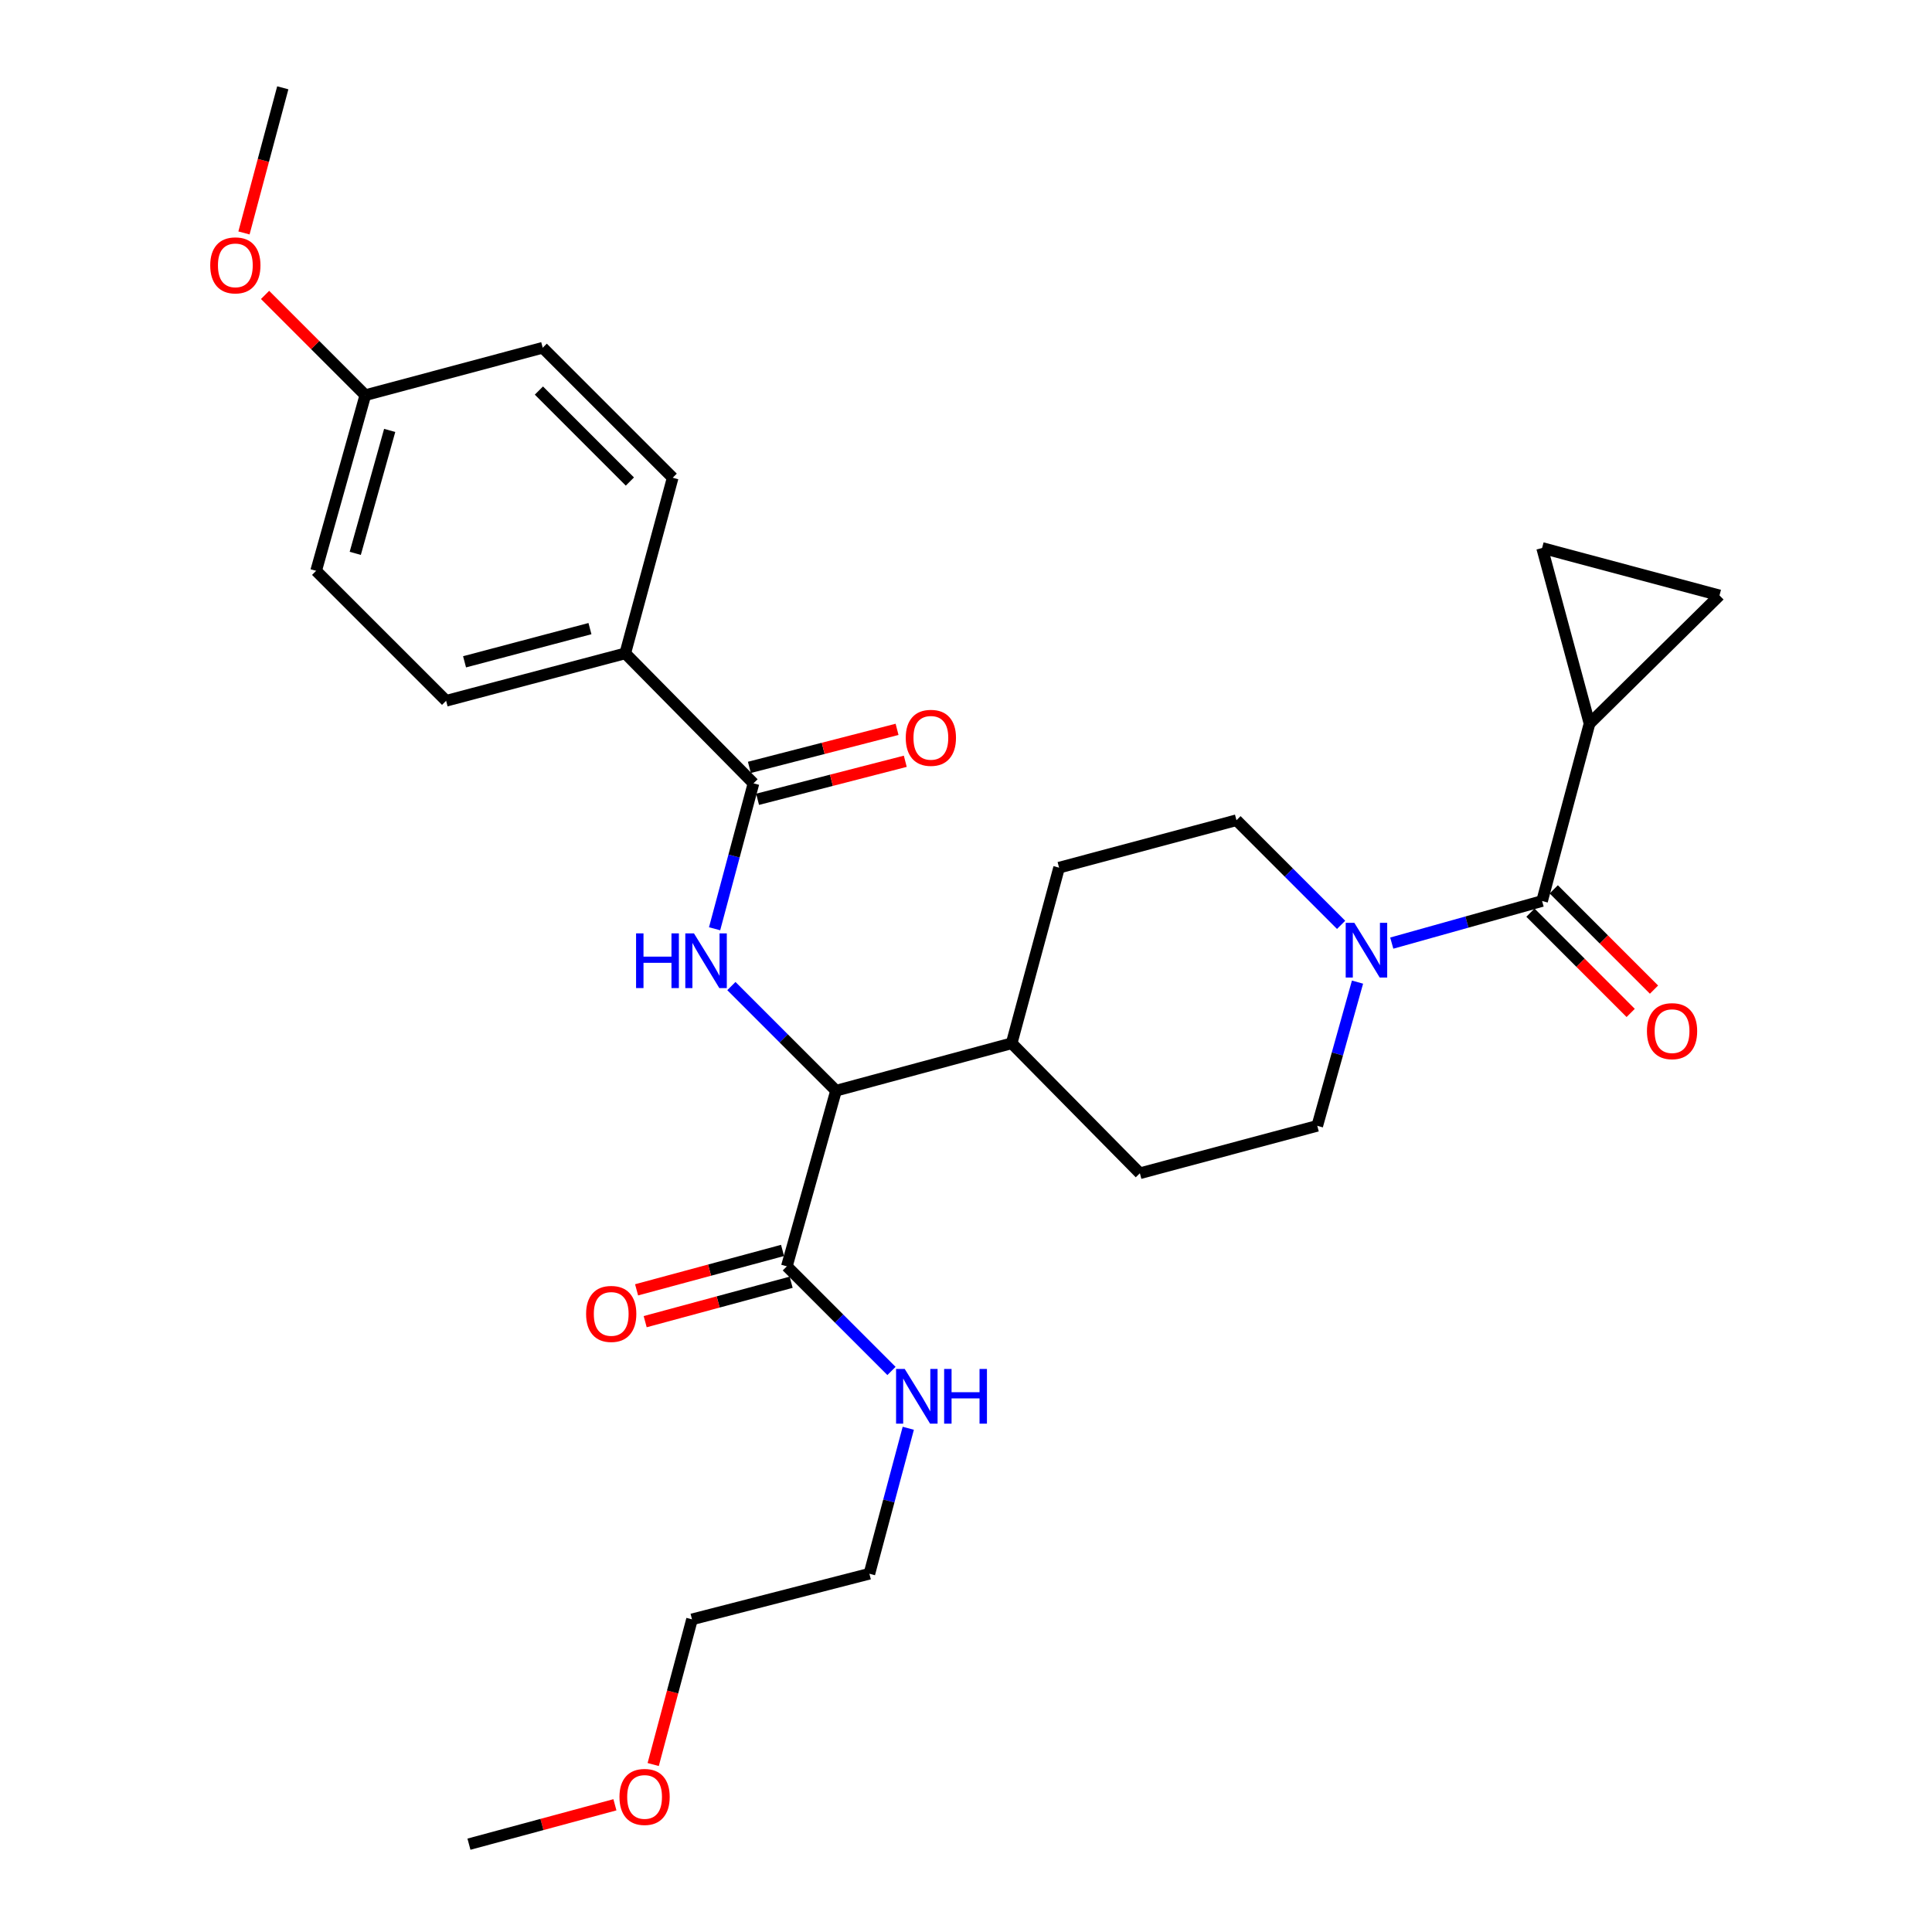 <?xml version='1.0' encoding='iso-8859-1'?>
<svg version='1.1' baseProfile='full'
              xmlns='http://www.w3.org/2000/svg'
                      xmlns:rdkit='http://www.rdkit.org/xml'
                      xmlns:xlink='http://www.w3.org/1999/xlink'
                  xml:space='preserve'
width='1000px' height='1000px' viewBox='0 0 1000 1000'>
<!-- END OF HEADER -->
<rect style='opacity:1.0;fill:#FFFFFF;stroke:none' width='1000' height='1000' x='0' y='0'> </rect>
<path class='bond-0' d='M 822.727,374.547 L 890.003,308.18' style='fill:none;fill-rule:evenodd;stroke:#000000;stroke-width:6px;stroke-linecap:butt;stroke-linejoin:miter;stroke-opacity:1' />
<path class='bond-1' d='M 822.727,374.547 L 798.188,283.632' style='fill:none;fill-rule:evenodd;stroke:#000000;stroke-width:6px;stroke-linecap:butt;stroke-linejoin:miter;stroke-opacity:1' />
<path class='bond-2' d='M 822.727,374.547 L 798.188,466.362' style='fill:none;fill-rule:evenodd;stroke:#000000;stroke-width:6px;stroke-linecap:butt;stroke-linejoin:miter;stroke-opacity:1' />
<path class='bond-3' d='M 702.647,508.34 L 692.231,545.533' style='fill:none;fill-rule:evenodd;stroke:#0000FF;stroke-width:6px;stroke-linecap:butt;stroke-linejoin:miter;stroke-opacity:1' />
<path class='bond-3' d='M 692.231,545.533 L 681.815,582.726' style='fill:none;fill-rule:evenodd;stroke:#000000;stroke-width:6px;stroke-linecap:butt;stroke-linejoin:miter;stroke-opacity:1' />
<path class='bond-4' d='M 720.373,488.152 L 759.281,477.257' style='fill:none;fill-rule:evenodd;stroke:#0000FF;stroke-width:6px;stroke-linecap:butt;stroke-linejoin:miter;stroke-opacity:1' />
<path class='bond-4' d='M 759.281,477.257 L 798.188,466.362' style='fill:none;fill-rule:evenodd;stroke:#000000;stroke-width:6px;stroke-linecap:butt;stroke-linejoin:miter;stroke-opacity:1' />
<path class='bond-5' d='M 694.155,478.702 L 667.076,451.623' style='fill:none;fill-rule:evenodd;stroke:#0000FF;stroke-width:6px;stroke-linecap:butt;stroke-linejoin:miter;stroke-opacity:1' />
<path class='bond-5' d='M 667.076,451.623 L 639.997,424.544' style='fill:none;fill-rule:evenodd;stroke:#000000;stroke-width:6px;stroke-linecap:butt;stroke-linejoin:miter;stroke-opacity:1' />
<path class='bond-6' d='M 792.156,472.393 L 818.1,498.341' style='fill:none;fill-rule:evenodd;stroke:#000000;stroke-width:6px;stroke-linecap:butt;stroke-linejoin:miter;stroke-opacity:1' />
<path class='bond-6' d='M 818.1,498.341 L 844.044,524.289' style='fill:none;fill-rule:evenodd;stroke:#FF0000;stroke-width:6px;stroke-linecap:butt;stroke-linejoin:miter;stroke-opacity:1' />
<path class='bond-6' d='M 804.22,460.33 L 830.164,486.278' style='fill:none;fill-rule:evenodd;stroke:#000000;stroke-width:6px;stroke-linecap:butt;stroke-linejoin:miter;stroke-opacity:1' />
<path class='bond-6' d='M 830.164,486.278 L 856.109,512.226' style='fill:none;fill-rule:evenodd;stroke:#FF0000;stroke-width:6px;stroke-linecap:butt;stroke-linejoin:miter;stroke-opacity:1' />
<path class='bond-7' d='M 890.003,308.18 L 798.188,283.632' style='fill:none;fill-rule:evenodd;stroke:#000000;stroke-width:6px;stroke-linecap:butt;stroke-linejoin:miter;stroke-opacity:1' />
<path class='bond-8' d='M 338.097,913.31 L 348.14,875.746' style='fill:none;fill-rule:evenodd;stroke:#FF0000;stroke-width:6px;stroke-linecap:butt;stroke-linejoin:miter;stroke-opacity:1' />
<path class='bond-8' d='M 348.14,875.746 L 358.182,838.182' style='fill:none;fill-rule:evenodd;stroke:#000000;stroke-width:6px;stroke-linecap:butt;stroke-linejoin:miter;stroke-opacity:1' />
<path class='bond-9' d='M 318.28,934.151 L 280.504,944.348' style='fill:none;fill-rule:evenodd;stroke:#FF0000;stroke-width:6px;stroke-linecap:butt;stroke-linejoin:miter;stroke-opacity:1' />
<path class='bond-9' d='M 280.504,944.348 L 242.728,954.545' style='fill:none;fill-rule:evenodd;stroke:#000000;stroke-width:6px;stroke-linecap:butt;stroke-linejoin:miter;stroke-opacity:1' />
<path class='bond-10' d='M 405.046,647.216 L 367.27,657.417' style='fill:none;fill-rule:evenodd;stroke:#000000;stroke-width:6px;stroke-linecap:butt;stroke-linejoin:miter;stroke-opacity:1' />
<path class='bond-10' d='M 367.27,657.417 L 329.494,667.619' style='fill:none;fill-rule:evenodd;stroke:#FF0000;stroke-width:6px;stroke-linecap:butt;stroke-linejoin:miter;stroke-opacity:1' />
<path class='bond-10' d='M 409.494,663.687 L 371.718,673.888' style='fill:none;fill-rule:evenodd;stroke:#000000;stroke-width:6px;stroke-linecap:butt;stroke-linejoin:miter;stroke-opacity:1' />
<path class='bond-10' d='M 371.718,673.888 L 333.942,684.089' style='fill:none;fill-rule:evenodd;stroke:#FF0000;stroke-width:6px;stroke-linecap:butt;stroke-linejoin:miter;stroke-opacity:1' />
<path class='bond-11' d='M 407.27,655.452 L 434.348,682.531' style='fill:none;fill-rule:evenodd;stroke:#000000;stroke-width:6px;stroke-linecap:butt;stroke-linejoin:miter;stroke-opacity:1' />
<path class='bond-11' d='M 434.348,682.531 L 461.427,709.609' style='fill:none;fill-rule:evenodd;stroke:#0000FF;stroke-width:6px;stroke-linecap:butt;stroke-linejoin:miter;stroke-opacity:1' />
<path class='bond-12' d='M 407.27,655.452 L 432.728,564.546' style='fill:none;fill-rule:evenodd;stroke:#000000;stroke-width:6px;stroke-linecap:butt;stroke-linejoin:miter;stroke-opacity:1' />
<path class='bond-13' d='M 470.125,739.264 L 460.061,776.913' style='fill:none;fill-rule:evenodd;stroke:#0000FF;stroke-width:6px;stroke-linecap:butt;stroke-linejoin:miter;stroke-opacity:1' />
<path class='bond-13' d='M 460.061,776.913 L 449.997,814.562' style='fill:none;fill-rule:evenodd;stroke:#000000;stroke-width:6px;stroke-linecap:butt;stroke-linejoin:miter;stroke-opacity:1' />
<path class='bond-14' d='M 449.997,814.562 L 358.182,838.182' style='fill:none;fill-rule:evenodd;stroke:#000000;stroke-width:6px;stroke-linecap:butt;stroke-linejoin:miter;stroke-opacity:1' />
<path class='bond-15' d='M 323.634,338.179 L 230.909,362.727' style='fill:none;fill-rule:evenodd;stroke:#000000;stroke-width:6px;stroke-linecap:butt;stroke-linejoin:miter;stroke-opacity:1' />
<path class='bond-15' d='M 305.359,325.369 L 240.451,342.553' style='fill:none;fill-rule:evenodd;stroke:#000000;stroke-width:6px;stroke-linecap:butt;stroke-linejoin:miter;stroke-opacity:1' />
<path class='bond-16' d='M 323.634,338.179 L 348.183,247.274' style='fill:none;fill-rule:evenodd;stroke:#000000;stroke-width:6px;stroke-linecap:butt;stroke-linejoin:miter;stroke-opacity:1' />
<path class='bond-17' d='M 323.634,338.179 L 390,405.455' style='fill:none;fill-rule:evenodd;stroke:#000000;stroke-width:6px;stroke-linecap:butt;stroke-linejoin:miter;stroke-opacity:1' />
<path class='bond-18' d='M 369.873,480.734 L 379.937,443.095' style='fill:none;fill-rule:evenodd;stroke:#0000FF;stroke-width:6px;stroke-linecap:butt;stroke-linejoin:miter;stroke-opacity:1' />
<path class='bond-18' d='M 379.937,443.095 L 390,405.455' style='fill:none;fill-rule:evenodd;stroke:#000000;stroke-width:6px;stroke-linecap:butt;stroke-linejoin:miter;stroke-opacity:1' />
<path class='bond-19' d='M 378.57,510.389 L 405.649,537.468' style='fill:none;fill-rule:evenodd;stroke:#0000FF;stroke-width:6px;stroke-linecap:butt;stroke-linejoin:miter;stroke-opacity:1' />
<path class='bond-19' d='M 405.649,537.468 L 432.728,564.546' style='fill:none;fill-rule:evenodd;stroke:#000000;stroke-width:6px;stroke-linecap:butt;stroke-linejoin:miter;stroke-opacity:1' />
<path class='bond-20' d='M 392.127,413.716 L 430.35,403.875' style='fill:none;fill-rule:evenodd;stroke:#000000;stroke-width:6px;stroke-linecap:butt;stroke-linejoin:miter;stroke-opacity:1' />
<path class='bond-20' d='M 430.35,403.875 L 468.572,394.035' style='fill:none;fill-rule:evenodd;stroke:#FF0000;stroke-width:6px;stroke-linecap:butt;stroke-linejoin:miter;stroke-opacity:1' />
<path class='bond-20' d='M 387.873,397.194 L 426.096,387.353' style='fill:none;fill-rule:evenodd;stroke:#000000;stroke-width:6px;stroke-linecap:butt;stroke-linejoin:miter;stroke-opacity:1' />
<path class='bond-20' d='M 426.096,387.353 L 464.318,377.513' style='fill:none;fill-rule:evenodd;stroke:#FF0000;stroke-width:6px;stroke-linecap:butt;stroke-linejoin:miter;stroke-opacity:1' />
<path class='bond-21' d='M 230.909,362.727 L 163.633,295.451' style='fill:none;fill-rule:evenodd;stroke:#000000;stroke-width:6px;stroke-linecap:butt;stroke-linejoin:miter;stroke-opacity:1' />
<path class='bond-22' d='M 590,607.274 L 681.815,582.726' style='fill:none;fill-rule:evenodd;stroke:#000000;stroke-width:6px;stroke-linecap:butt;stroke-linejoin:miter;stroke-opacity:1' />
<path class='bond-23' d='M 590,607.274 L 523.633,539.998' style='fill:none;fill-rule:evenodd;stroke:#000000;stroke-width:6px;stroke-linecap:butt;stroke-linejoin:miter;stroke-opacity:1' />
<path class='bond-24' d='M 523.633,539.998 L 548.182,449.093' style='fill:none;fill-rule:evenodd;stroke:#000000;stroke-width:6px;stroke-linecap:butt;stroke-linejoin:miter;stroke-opacity:1' />
<path class='bond-25' d='M 523.633,539.998 L 432.728,564.546' style='fill:none;fill-rule:evenodd;stroke:#000000;stroke-width:6px;stroke-linecap:butt;stroke-linejoin:miter;stroke-opacity:1' />
<path class='bond-26' d='M 548.182,449.093 L 639.997,424.544' style='fill:none;fill-rule:evenodd;stroke:#000000;stroke-width:6px;stroke-linecap:butt;stroke-linejoin:miter;stroke-opacity:1' />
<path class='bond-27' d='M 348.183,247.274 L 280.906,179.997' style='fill:none;fill-rule:evenodd;stroke:#000000;stroke-width:6px;stroke-linecap:butt;stroke-linejoin:miter;stroke-opacity:1' />
<path class='bond-27' d='M 326.027,249.246 L 278.934,202.153' style='fill:none;fill-rule:evenodd;stroke:#000000;stroke-width:6px;stroke-linecap:butt;stroke-linejoin:miter;stroke-opacity:1' />
<path class='bond-28' d='M 189.091,204.546 L 280.906,179.997' style='fill:none;fill-rule:evenodd;stroke:#000000;stroke-width:6px;stroke-linecap:butt;stroke-linejoin:miter;stroke-opacity:1' />
<path class='bond-29' d='M 189.091,204.546 L 163.142,178.597' style='fill:none;fill-rule:evenodd;stroke:#000000;stroke-width:6px;stroke-linecap:butt;stroke-linejoin:miter;stroke-opacity:1' />
<path class='bond-29' d='M 163.142,178.597 L 137.194,152.648' style='fill:none;fill-rule:evenodd;stroke:#FF0000;stroke-width:6px;stroke-linecap:butt;stroke-linejoin:miter;stroke-opacity:1' />
<path class='bond-30' d='M 189.091,204.546 L 163.633,295.451' style='fill:none;fill-rule:evenodd;stroke:#000000;stroke-width:6px;stroke-linecap:butt;stroke-linejoin:miter;stroke-opacity:1' />
<path class='bond-30' d='M 201.701,222.783 L 183.88,286.416' style='fill:none;fill-rule:evenodd;stroke:#000000;stroke-width:6px;stroke-linecap:butt;stroke-linejoin:miter;stroke-opacity:1' />
<path class='bond-31' d='M 126.279,120.574 L 136.321,83.014' style='fill:none;fill-rule:evenodd;stroke:#FF0000;stroke-width:6px;stroke-linecap:butt;stroke-linejoin:miter;stroke-opacity:1' />
<path class='bond-31' d='M 136.321,83.014 L 146.364,45.455' style='fill:none;fill-rule:evenodd;stroke:#000000;stroke-width:6px;stroke-linecap:butt;stroke-linejoin:miter;stroke-opacity:1' />
<path  class='atom-1' d='M 701.013 477.66
L 710.293 492.66
Q 711.213 494.14, 712.693 496.82
Q 714.173 499.5, 714.253 499.66
L 714.253 477.66
L 718.013 477.66
L 718.013 505.98
L 714.133 505.98
L 704.173 489.58
Q 703.013 487.66, 701.773 485.46
Q 700.573 483.26, 700.213 482.58
L 700.213 505.98
L 696.533 505.98
L 696.533 477.66
L 701.013 477.66
' fill='#0000FF'/>
<path  class='atom-3' d='M 852.455 533.718
Q 852.455 526.918, 855.815 523.118
Q 859.175 519.318, 865.455 519.318
Q 871.735 519.318, 875.095 523.118
Q 878.455 526.918, 878.455 533.718
Q 878.455 540.598, 875.055 544.518
Q 871.655 548.398, 865.455 548.398
Q 859.215 548.398, 855.815 544.518
Q 852.455 540.638, 852.455 533.718
M 865.455 545.198
Q 869.775 545.198, 872.095 542.318
Q 874.455 539.398, 874.455 533.718
Q 874.455 528.158, 872.095 525.358
Q 869.775 522.518, 865.455 522.518
Q 861.135 522.518, 858.775 525.318
Q 856.455 528.118, 856.455 533.718
Q 856.455 539.438, 858.775 542.318
Q 861.135 545.198, 865.455 545.198
' fill='#FF0000'/>
<path  class='atom-6' d='M 320.634 930.086
Q 320.634 923.286, 323.994 919.486
Q 327.354 915.686, 333.634 915.686
Q 339.914 915.686, 343.274 919.486
Q 346.634 923.286, 346.634 930.086
Q 346.634 936.966, 343.234 940.886
Q 339.834 944.766, 333.634 944.766
Q 327.394 944.766, 323.994 940.886
Q 320.634 937.006, 320.634 930.086
M 333.634 941.566
Q 337.954 941.566, 340.274 938.686
Q 342.634 935.766, 342.634 930.086
Q 342.634 924.526, 340.274 921.726
Q 337.954 918.886, 333.634 918.886
Q 329.314 918.886, 326.954 921.686
Q 324.634 924.486, 324.634 930.086
Q 324.634 935.806, 326.954 938.686
Q 329.314 941.566, 333.634 941.566
' fill='#FF0000'/>
<path  class='atom-8' d='M 303.364 680.08
Q 303.364 673.28, 306.724 669.48
Q 310.084 665.68, 316.364 665.68
Q 322.644 665.68, 326.004 669.48
Q 329.364 673.28, 329.364 680.08
Q 329.364 686.96, 325.964 690.88
Q 322.564 694.76, 316.364 694.76
Q 310.124 694.76, 306.724 690.88
Q 303.364 687, 303.364 680.08
M 316.364 691.56
Q 320.684 691.56, 323.004 688.68
Q 325.364 685.76, 325.364 680.08
Q 325.364 674.52, 323.004 671.72
Q 320.684 668.88, 316.364 668.88
Q 312.044 668.88, 309.684 671.68
Q 307.364 674.48, 307.364 680.08
Q 307.364 685.8, 309.684 688.68
Q 312.044 691.56, 316.364 691.56
' fill='#FF0000'/>
<path  class='atom-9' d='M 468.286 708.568
L 477.566 723.568
Q 478.486 725.048, 479.966 727.728
Q 481.446 730.408, 481.526 730.568
L 481.526 708.568
L 485.286 708.568
L 485.286 736.888
L 481.406 736.888
L 471.446 720.488
Q 470.286 718.568, 469.046 716.368
Q 467.846 714.168, 467.486 713.488
L 467.486 736.888
L 463.806 736.888
L 463.806 708.568
L 468.286 708.568
' fill='#0000FF'/>
<path  class='atom-9' d='M 488.686 708.568
L 492.526 708.568
L 492.526 720.608
L 507.006 720.608
L 507.006 708.568
L 510.846 708.568
L 510.846 736.888
L 507.006 736.888
L 507.006 723.808
L 492.526 723.808
L 492.526 736.888
L 488.686 736.888
L 488.686 708.568
' fill='#0000FF'/>
<path  class='atom-12' d='M 329.232 483.11
L 333.072 483.11
L 333.072 495.15
L 347.552 495.15
L 347.552 483.11
L 351.392 483.11
L 351.392 511.43
L 347.552 511.43
L 347.552 498.35
L 333.072 498.35
L 333.072 511.43
L 329.232 511.43
L 329.232 483.11
' fill='#0000FF'/>
<path  class='atom-12' d='M 359.192 483.11
L 368.472 498.11
Q 369.392 499.59, 370.872 502.27
Q 372.352 504.95, 372.432 505.11
L 372.432 483.11
L 376.192 483.11
L 376.192 511.43
L 372.312 511.43
L 362.352 495.03
Q 361.192 493.11, 359.952 490.91
Q 358.752 488.71, 358.392 488.03
L 358.392 511.43
L 354.712 511.43
L 354.712 483.11
L 359.192 483.11
' fill='#0000FF'/>
<path  class='atom-14' d='M 468.816 381.896
Q 468.816 375.096, 472.176 371.296
Q 475.536 367.496, 481.816 367.496
Q 488.096 367.496, 491.456 371.296
Q 494.816 375.096, 494.816 381.896
Q 494.816 388.776, 491.416 392.696
Q 488.016 396.576, 481.816 396.576
Q 475.576 396.576, 472.176 392.696
Q 468.816 388.816, 468.816 381.896
M 481.816 393.376
Q 486.136 393.376, 488.456 390.496
Q 490.816 387.576, 490.816 381.896
Q 490.816 376.336, 488.456 373.536
Q 486.136 370.696, 481.816 370.696
Q 477.496 370.696, 475.136 373.496
Q 472.816 376.296, 472.816 381.896
Q 472.816 387.616, 475.136 390.496
Q 477.496 393.376, 481.816 393.376
' fill='#FF0000'/>
<path  class='atom-26' d='M 108.815 137.35
Q 108.815 130.55, 112.175 126.75
Q 115.535 122.95, 121.815 122.95
Q 128.095 122.95, 131.455 126.75
Q 134.815 130.55, 134.815 137.35
Q 134.815 144.23, 131.415 148.15
Q 128.015 152.03, 121.815 152.03
Q 115.575 152.03, 112.175 148.15
Q 108.815 144.27, 108.815 137.35
M 121.815 148.83
Q 126.135 148.83, 128.455 145.95
Q 130.815 143.03, 130.815 137.35
Q 130.815 131.79, 128.455 128.99
Q 126.135 126.15, 121.815 126.15
Q 117.495 126.15, 115.135 128.95
Q 112.815 131.75, 112.815 137.35
Q 112.815 143.07, 115.135 145.95
Q 117.495 148.83, 121.815 148.83
' fill='#FF0000'/>
</svg>
